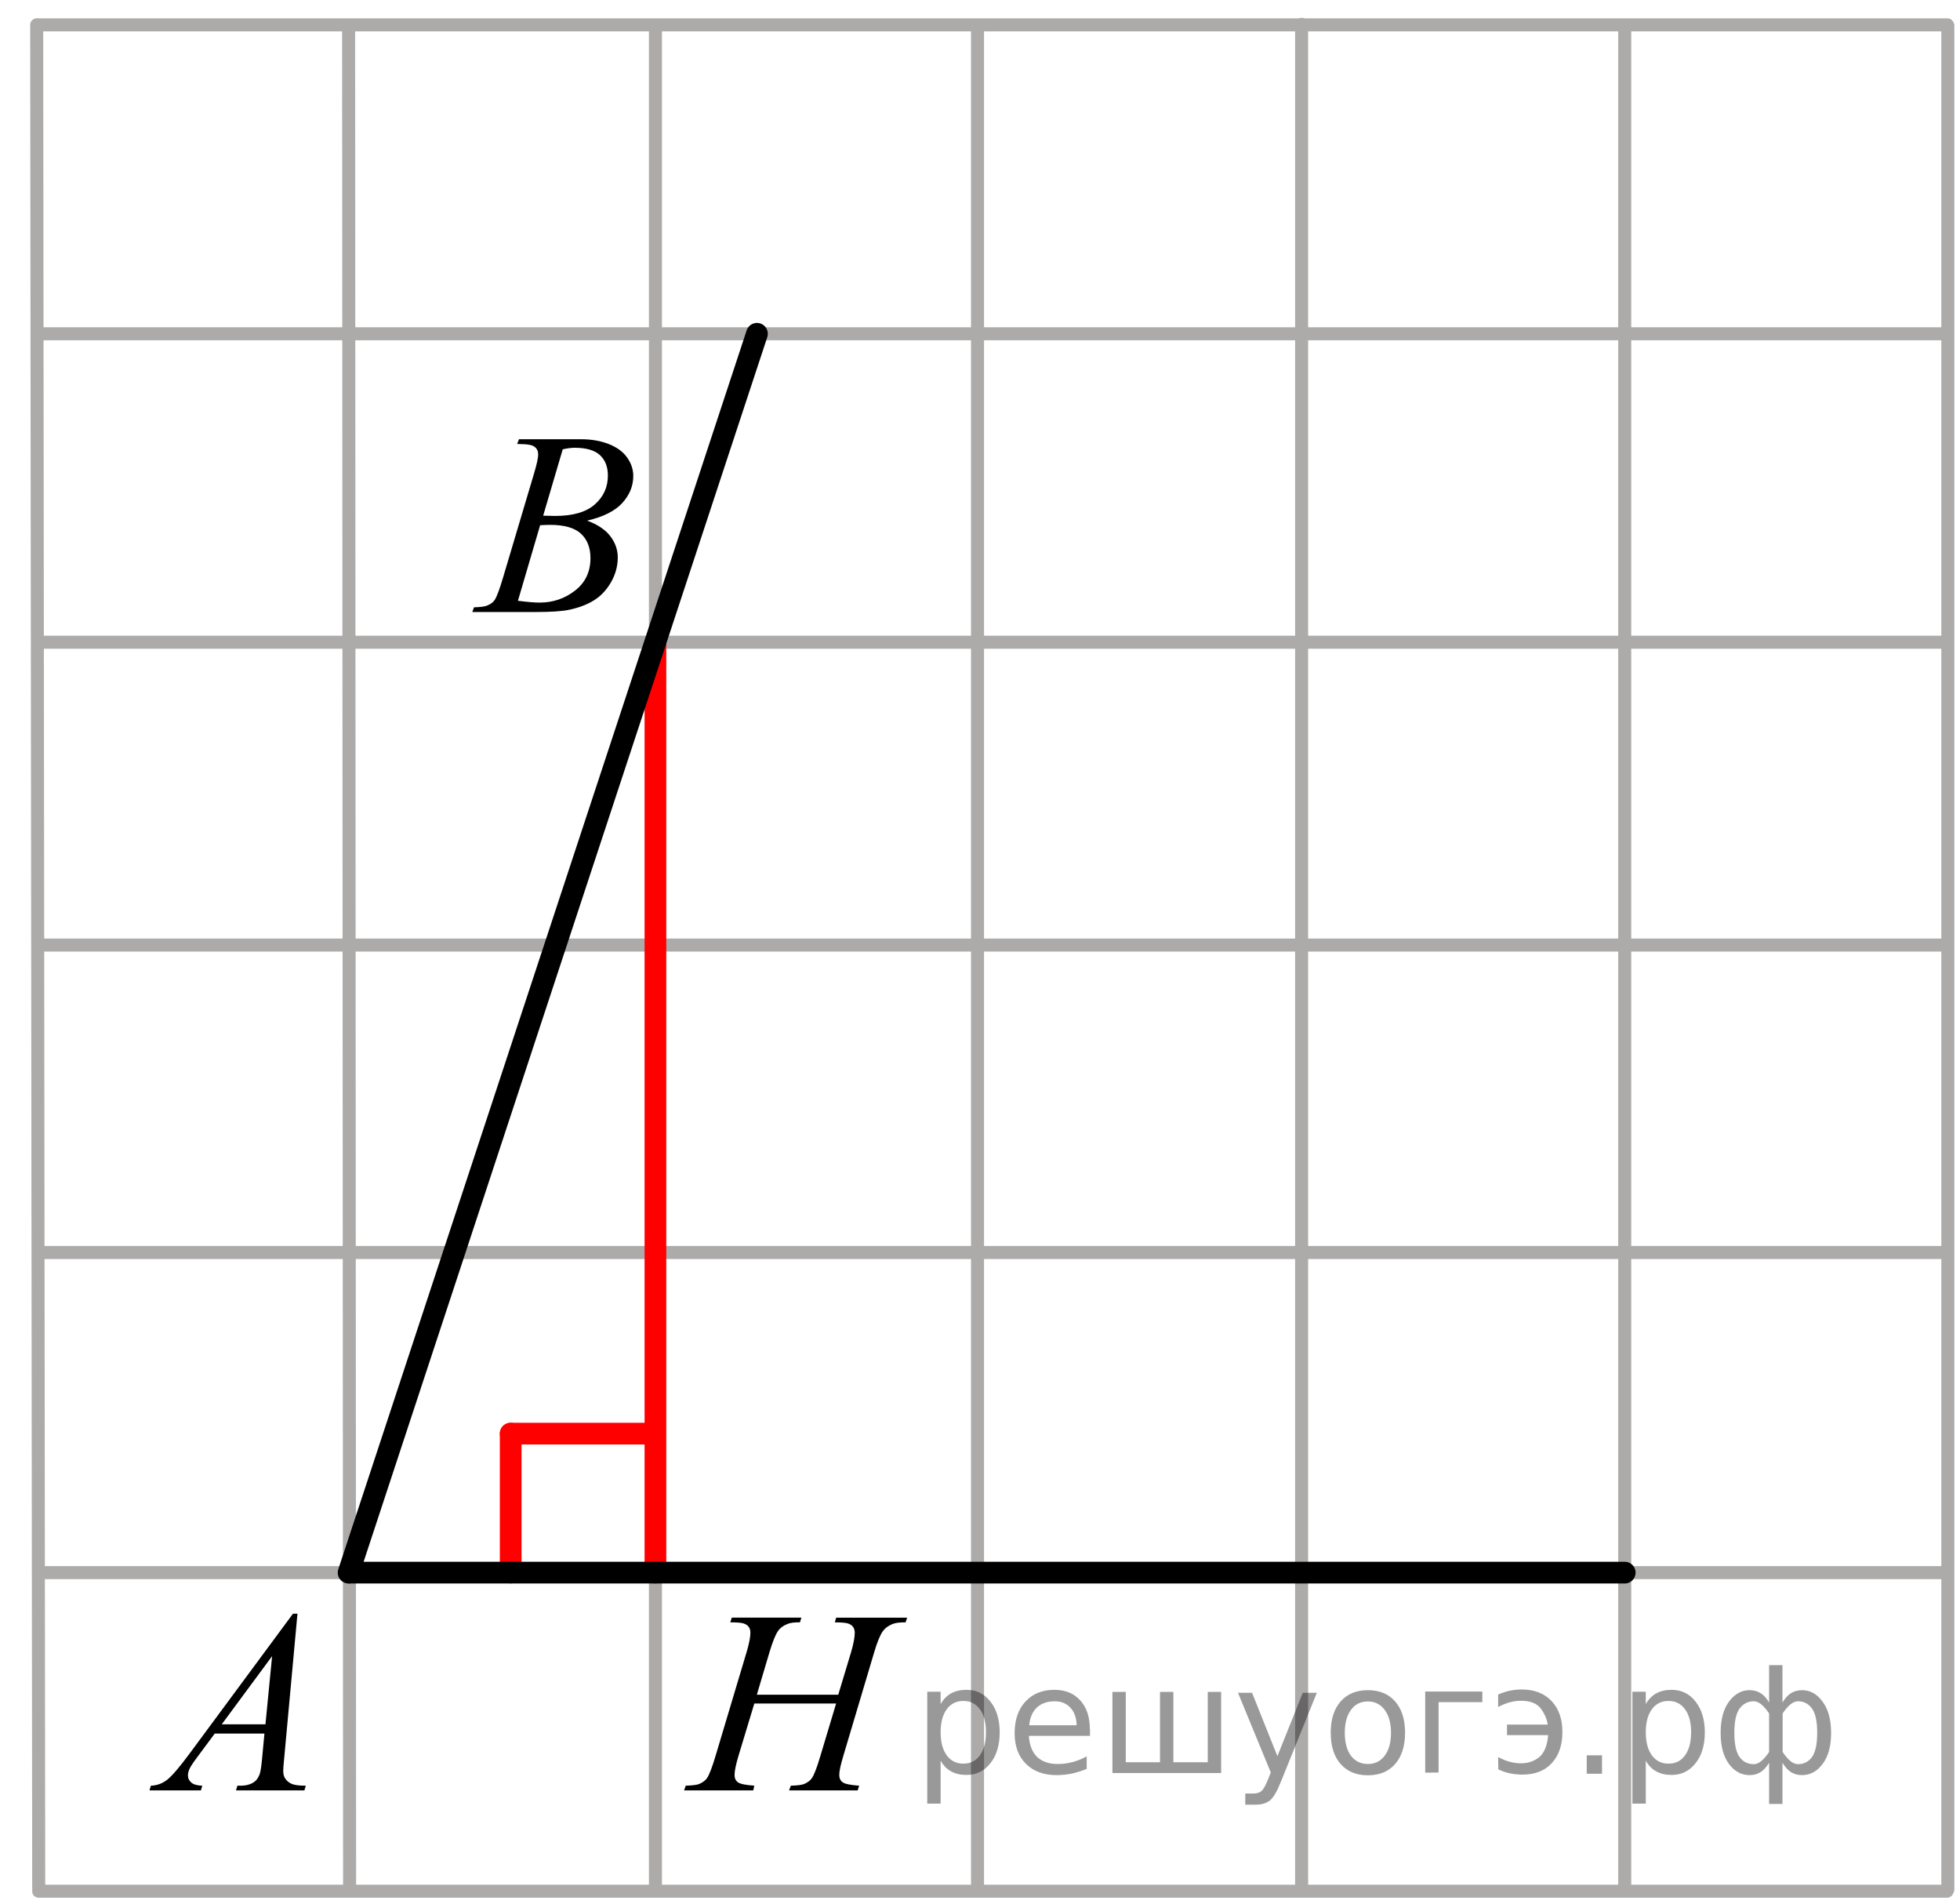 <?xml version="1.0" encoding="utf-8"?>
<!-- Generator: Adobe Illustrator 16.0.0, SVG Export Plug-In . SVG Version: 6.00 Build 0)  -->
<!DOCTYPE svg PUBLIC "-//W3C//DTD SVG 1.1//EN" "http://www.w3.org/Graphics/SVG/1.1/DTD/svg11.dtd">
<svg version="1.1" id="Слой_1" xmlns="http://www.w3.org/2000/svg" xmlns:xlink="http://www.w3.org/1999/xlink" x="0px" y="0px"
	 width="112.851px" height="109.583px" viewBox="-1.059 -18.542 112.851 109.583"
	 enable-background="new -1.059 -18.542 112.851 109.583" xml:space="preserve">
<line fill="none" stroke="#FF0000" stroke-width="1.25" stroke-linecap="round" stroke-linejoin="round" stroke-miterlimit="10" x1="28.345" y1="63.983" x2="28.345" y2="71.983"/>
<line fill="none" stroke="#FF0000" stroke-width="1.25" stroke-linecap="round" stroke-linejoin="round" stroke-miterlimit="10" x1="36.345" y1="63.983" x2="28.345" y2="63.983"/>
<line fill="none" stroke="#ADAAAA" stroke-width="0.75" stroke-linecap="round" stroke-linejoin="round" stroke-miterlimit="10" x1="55.224" y1="-16.988" x2="55.224" y2="90.165"/>
<line fill="none" stroke="#ADAAAA" stroke-width="0.75" stroke-linecap="round" stroke-linejoin="round" stroke-miterlimit="10" x1="1.17" y1="18.427" x2="111.044" y2="18.427"/>
<line fill="none" stroke="#ADAAAA" stroke-width="0.75" stroke-linecap="round" stroke-linejoin="round" stroke-miterlimit="10" x1="1.17" y1="71.984" x2="111.044" y2="71.984"/>
<line fill="none" stroke="#ADAAAA" stroke-width="0.75" stroke-linecap="round" stroke-linejoin="round" stroke-miterlimit="10" x1="1.17" y1="53.556" x2="111.044" y2="53.556"/>
<line fill="none" stroke="#ADAAAA" stroke-width="0.75" stroke-linecap="round" stroke-linejoin="round" stroke-miterlimit="10" x1="1.17" y1="35.86" x2="111.044" y2="35.86"/>
<line fill="none" stroke="#ADAAAA" stroke-width="0.75" stroke-linecap="round" stroke-linejoin="round" stroke-miterlimit="10" x1="1.17" y1="0.672" x2="111.067" y2="0.672"/>
<line fill="none" stroke="#ADAAAA" stroke-width="0.75" stroke-linecap="round" stroke-linejoin="round" stroke-miterlimit="10" x1="19.013" y1="-16.988" x2="19.07" y2="90.165"/>
<line fill="none" stroke="#ADAAAA" stroke-width="0.75" stroke-linecap="round" stroke-linejoin="round" stroke-miterlimit="10" x1="36.679" y1="-16.988" x2="36.679" y2="90.165"/>
<line fill="none" stroke="#ADAAAA" stroke-width="0.75" stroke-linecap="round" stroke-linejoin="round" stroke-miterlimit="10" x1="73.885" y1="-17.141" x2="73.885" y2="90.165"/>
<line fill="none" stroke="#ADAAAA" stroke-width="0.75" stroke-linecap="round" stroke-linejoin="round" stroke-miterlimit="10" x1="111.091" y1="-17.058" x2="111.091" y2="90.221"/>
<line fill="none" stroke="#ADAAAA" stroke-width="0.75" stroke-linecap="round" stroke-linejoin="round" stroke-miterlimit="10" x1="1.053" y1="-17.111" x2="1.17" y2="90.125"/>
<line fill="none" stroke="#ADAAAA" stroke-width="0.75" stroke-linecap="round" stroke-linejoin="round" stroke-miterlimit="10" x1="92.488" y1="-17.058" x2="92.488" y2="90.166"/>
<line fill="none" stroke="#ADAAAA" stroke-width="0.75" stroke-linecap="round" stroke-linejoin="round" stroke-miterlimit="10" x1="1.17" y1="90.324" x2="111.044" y2="90.324"/>
<path fill="none" stroke="#ADAAAA" stroke-width="0.75" stroke-linecap="round" stroke-linejoin="round" stroke-miterlimit="10" d="
	M52.292-0.875"/>
<path fill="none" stroke="#ADAAAA" stroke-width="0.75" stroke-linecap="round" stroke-linejoin="round" stroke-miterlimit="10" d="
	M111.792,53.556"/>
<line fill="none" stroke="#ADAAAA" stroke-width="0.75" stroke-linecap="round" stroke-linejoin="round" stroke-miterlimit="10" x1="1.17" y1="-17.112" x2="111.067" y2="-17.112"/>
<path fill="none" stroke="#ADAAAA" stroke-width="0.75" stroke-linecap="round" stroke-linejoin="round" stroke-miterlimit="10" d="
	M0.024-17.875"/>
<path fill="none" stroke="#FF0000" stroke-width="1.25" stroke-linecap="round" stroke-linejoin="round" stroke-miterlimit="10" d="
	M111.524,91.042"/>
<path fill="none" stroke="#FF0000" stroke-width="1.25" stroke-linecap="round" stroke-linejoin="round" stroke-miterlimit="10" d="
	M-1.059-18.542"/>
<g>
	<g>
		<path d="M16.068,74.348l-0.76,8.273c-0.04,0.386-0.059,0.641-0.059,0.763c0,0.195,0.037,0.345,0.111,0.447
			c0.093,0.142,0.22,0.247,0.38,0.315s0.429,0.103,0.808,0.103l-0.081,0.271h-3.939l0.081-0.271h0.17
			c0.319,0,0.58-0.068,0.782-0.205c0.143-0.093,0.253-0.247,0.332-0.462c0.054-0.151,0.106-0.508,0.155-1.071l0.118-1.261h-2.862
			l-1.018,1.372c-0.231,0.308-0.376,0.529-0.436,0.664c-0.059,0.135-0.088,0.26-0.088,0.378c0,0.156,0.064,0.291,0.192,0.403
			c0.128,0.112,0.339,0.173,0.634,0.183l-0.081,0.271H7.547l0.081-0.271c0.364-0.015,0.685-0.136,0.963-0.363
			c0.278-0.228,0.692-0.713,1.243-1.456l5.976-8.083H16.068z M14.608,76.791l-2.899,3.924h2.516L14.608,76.791z"/>
	</g>
</g>
<g>
	<g>
		<path d="M28.718,7.013l0.104-0.271h3.57c0.6,0,1.135,0.093,1.604,0.279c0.471,0.186,0.822,0.445,1.056,0.777
			c0.233,0.333,0.351,0.685,0.351,1.056c0,0.572-0.209,1.089-0.625,1.55c-0.416,0.463-1.093,0.804-2.031,1.023
			c0.604,0.225,1.05,0.523,1.334,0.896c0.285,0.372,0.429,0.78,0.429,1.225c0,0.494-0.128,0.966-0.384,1.416s-0.584,0.8-0.985,1.05
			s-0.884,0.432-1.45,0.549c-0.402,0.084-1.033,0.125-1.889,0.125h-3.667l0.096-0.271c0.384-0.01,0.646-0.046,0.782-0.11
			c0.197-0.082,0.337-0.193,0.42-0.33c0.118-0.186,0.275-0.61,0.473-1.275l1.793-6.021c0.151-0.508,0.229-0.865,0.229-1.071
			c0-0.181-0.068-0.324-0.203-0.429c-0.136-0.105-0.393-0.158-0.771-0.158C28.87,7.02,28.792,7.018,28.718,7.013z M28.762,16.041
			c0.531,0.068,0.947,0.104,1.247,0.104c0.769,0,1.446-0.229,2.04-0.689c0.593-0.46,0.889-1.083,0.889-1.871
			c0-0.602-0.184-1.07-0.55-1.408c-0.366-0.337-0.958-0.506-1.774-0.506c-0.156,0-0.349,0.008-0.574,0.021L28.762,16.041z
			 M30.215,11.142c0.32,0.01,0.551,0.015,0.693,0.015c1.023,0,1.785-0.222,2.283-0.664c0.5-0.442,0.75-0.996,0.75-1.661
			c0-0.503-0.154-0.896-0.459-1.177c-0.305-0.281-0.791-0.422-1.461-0.422c-0.177,0-0.402,0.029-0.679,0.088L30.215,11.142z"/>
	</g>
</g>
<g>
	<g>
		<path d="M42.518,79.013h4.687l0.741-2.457c0.14-0.479,0.209-0.851,0.209-1.115c0-0.127-0.031-0.236-0.093-0.326
			c-0.063-0.09-0.159-0.158-0.289-0.202s-0.384-0.066-0.764-0.066l0.075-0.271h4.088l-0.09,0.271
			c-0.344-0.005-0.602,0.029-0.771,0.103c-0.24,0.103-0.417,0.235-0.532,0.396c-0.165,0.23-0.332,0.633-0.501,1.21l-1.79,6.006
			c-0.15,0.499-0.225,0.856-0.225,1.071c0,0.186,0.066,0.326,0.198,0.421s0.448,0.16,0.947,0.194l-0.083,0.271h-3.953l0.104-0.271
			c0.39-0.01,0.649-0.044,0.779-0.103c0.2-0.088,0.344-0.201,0.434-0.337c0.13-0.191,0.29-0.606,0.479-1.247l0.914-3.043h-4.71
			l-0.921,3.043c-0.145,0.489-0.217,0.846-0.217,1.071c0,0.186,0.064,0.326,0.194,0.421s0.444,0.16,0.943,0.194l-0.06,0.271h-3.983
			l0.097-0.271c0.395-0.01,0.656-0.044,0.786-0.103c0.2-0.088,0.347-0.201,0.442-0.337c0.13-0.2,0.29-0.616,0.479-1.247l1.797-6.006
			c0.145-0.489,0.217-0.861,0.217-1.115c0-0.127-0.031-0.236-0.093-0.326c-0.063-0.09-0.16-0.158-0.292-0.202
			c-0.132-0.044-0.391-0.066-0.775-0.066l0.09-0.271h4.005l-0.082,0.271c-0.334-0.005-0.582,0.029-0.741,0.103
			c-0.235,0.098-0.407,0.228-0.517,0.389c-0.15,0.215-0.314,0.621-0.494,1.218L42.518,79.013z"/>
	</g>
</g>
<line fill="none" stroke="#FF0000" stroke-width="1.25" stroke-linecap="round" stroke-linejoin="round" stroke-miterlimit="10" x1="36.679" y1="71.984" x2="36.679" y2="18.427"/>
<line fill="none" stroke="#000000" stroke-width="1.25" stroke-linecap="round" stroke-linejoin="round" stroke-miterlimit="8" x1="42.524" y1="0.672" x2="19.013" y2="71.984"/>
<line fill="none" stroke="#000000" stroke-width="1.25" stroke-linecap="round" stroke-linejoin="round" stroke-miterlimit="10" x1="19.07" y1="71.984" x2="92.488" y2="71.984"/>
<g style="stroke:none;fill:#000;fill-opacity:0.40"><path d="m 53.1,82.8 v 2.48 h -0.77 v -6.44 h 0.77 v 0.71 q 0.24,-0.42 0.61,-0.62 0.37,-0.20 0.88,-0.20 0.85,0 1.38,0.68 0.53,0.68 0.53,1.77 0,1.10 -0.53,1.77 -0.53,0.68 -1.38,0.68 -0.51,0 -0.88,-0.20 -0.37,-0.20 -0.61,-0.62 z m 2.61,-1.63 q 0,-0.85 -0.35,-1.32 -0.35,-0.48 -0.95,-0.48 -0.61,0 -0.96,0.48 -0.35,0.48 -0.35,1.32 0,0.85 0.35,1.33 0.35,0.48 0.96,0.48 0.61,0 0.95,-0.48 0.35,-0.48 0.35,-1.33 z"/><path d="m 61.7,81.0 v 0.38 h -3.52 q 0.05,0.79 0.47,1.21 0.43,0.41 1.19,0.41 0.44,0 0.85,-0.11 0.42,-0.11 0.82,-0.33 v 0.72 q -0.41,0.17 -0.85,0.27 -0.43,0.09 -0.88,0.09 -1.12,0 -1.77,-0.65 -0.65,-0.65 -0.65,-1.76 0,-1.15 0.62,-1.82 0.62,-0.68 1.67,-0.68 0.94,0 1.49,0.61 0.55,0.60 0.55,1.65 z m -0.77,-0.23 q -0.01,-0.63 -0.35,-1.00 -0.34,-0.38 -0.91,-0.38 -0.64,0 -1.03,0.36 -0.38,0.36 -0.44,1.02 z"/><path d="m 66.5,82.9 h 1.98 v -4.05 h 0.77 v 4.67 h -6.26 v -4.67 h 0.77 v 4.05 h 1.97 v -4.05 h 0.77 z"/><path d="m 72.7,84.0 q -0.33,0.83 -0.63,1.09 -0.31,0.25 -0.82,0.25 h -0.61 v -0.64 h 0.45 q 0.32,0 0.49,-0.15 0.17,-0.15 0.39,-0.71 l 0.14,-0.35 -1.89,-4.59 h 0.81 l 1.46,3.65 1.46,-3.65 h 0.81 z"/><path d="m 77.7,79.4 q -0.62,0 -0.97,0.48 -0.36,0.48 -0.36,1.32 0,0.84 0.35,1.32 0.36,0.48 0.98,0.48 0.61,0 0.97,-0.48 0.36,-0.48 0.36,-1.32 0,-0.83 -0.36,-1.31 -0.36,-0.49 -0.97,-0.49 z m 0,-0.65 q 1,0 1.57,0.65 0.57,0.65 0.57,1.80 0,1.15 -0.57,1.80 -0.57,0.65 -1.57,0.65 -1.00,0 -1.57,-0.65 -0.57,-0.65 -0.57,-1.80 0,-1.15 0.57,-1.80 0.57,-0.65 1.57,-0.65 z"/><path d="m 81.0,83.5 v -4.67 h 3.29 v 0.61 h -2.52 v 4.05 z"/><path d="m 85.2,82.6 q 0.66,0.36 1.31,0.36 0.61,0 1.05,-0.35 0.44,-0.36 0.52,-1.27 h -2.37 v -0.61 h 2.34 q -0.05,-0.44 -0.38,-0.90 -0.33,-0.47 -1.16,-0.47 -0.64,0 -1.31,0.36 v -0.72 q 0.65,-0.29 1.35,-0.29 1.09,0 1.72,0.66 0.63,0.66 0.63,1.79 0,1.12 -0.61,1.79 -0.61,0.66 -1.68,0.66 -0.79,0 -1.40,-0.30 z"/><path d="m 90.3,82.5 h 0.88 v 1.06 h -0.88 z"/><path d="m 93.7,82.8 v 2.48 h -0.77 v -6.44 h 0.77 v 0.71 q 0.24,-0.42 0.61,-0.62 0.37,-0.20 0.88,-0.20 0.85,0 1.38,0.68 0.53,0.68 0.53,1.77 0,1.10 -0.53,1.77 -0.53,0.68 -1.38,0.68 -0.51,0 -0.88,-0.20 -0.37,-0.20 -0.61,-0.62 z m 2.61,-1.63 q 0,-0.85 -0.35,-1.32 -0.35,-0.48 -0.95,-0.48 -0.61,0 -0.96,0.48 -0.35,0.48 -0.35,1.32 0,0.85 0.35,1.33 0.35,0.48 0.96,0.48 0.61,0 0.95,-0.48 0.35,-0.48 0.35,-1.33 z"/><path d="m 98.8,81.2 q 0,0.98 0.30,1.40 0.30,0.41 0.82,0.41 0.41,0 0.88,-0.70 v -2.22 q -0.47,-0.70 -0.88,-0.70 -0.51,0 -0.82,0.42 -0.30,0.41 -0.30,1.39 z m 2,4.10 v -2.37 q -0.24,0.39 -0.51,0.55 -0.27,0.16 -0.62,0.16 -0.70,0 -1.18,-0.64 -0.48,-0.65 -0.48,-1.79 0,-1.15 0.48,-1.80 0.49,-0.66 1.18,-0.66 0.35,0 0.62,0.16 0.28,0.16 0.51,0.55 v -2.15 h 0.77 v 2.15 q 0.24,-0.39 0.51,-0.55 0.28,-0.16 0.62,-0.16 0.70,0 1.18,0.66 0.49,0.66 0.49,1.80 0,1.15 -0.49,1.79 -0.48,0.64 -1.18,0.64 -0.35,0 -0.62,-0.16 -0.27,-0.16 -0.51,-0.55 v 2.37 z m 2.77,-4.10 q 0,-0.98 -0.30,-1.39 -0.30,-0.42 -0.81,-0.42 -0.41,0 -0.88,0.70 v 2.22 q 0.47,0.70 0.88,0.70 0.51,0 0.81,-0.41 0.30,-0.42 0.30,-1.40 z"/></g></svg>

<!--File created and owned by https://sdamgia.ru. Copying is prohibited. All rights reserved.-->
